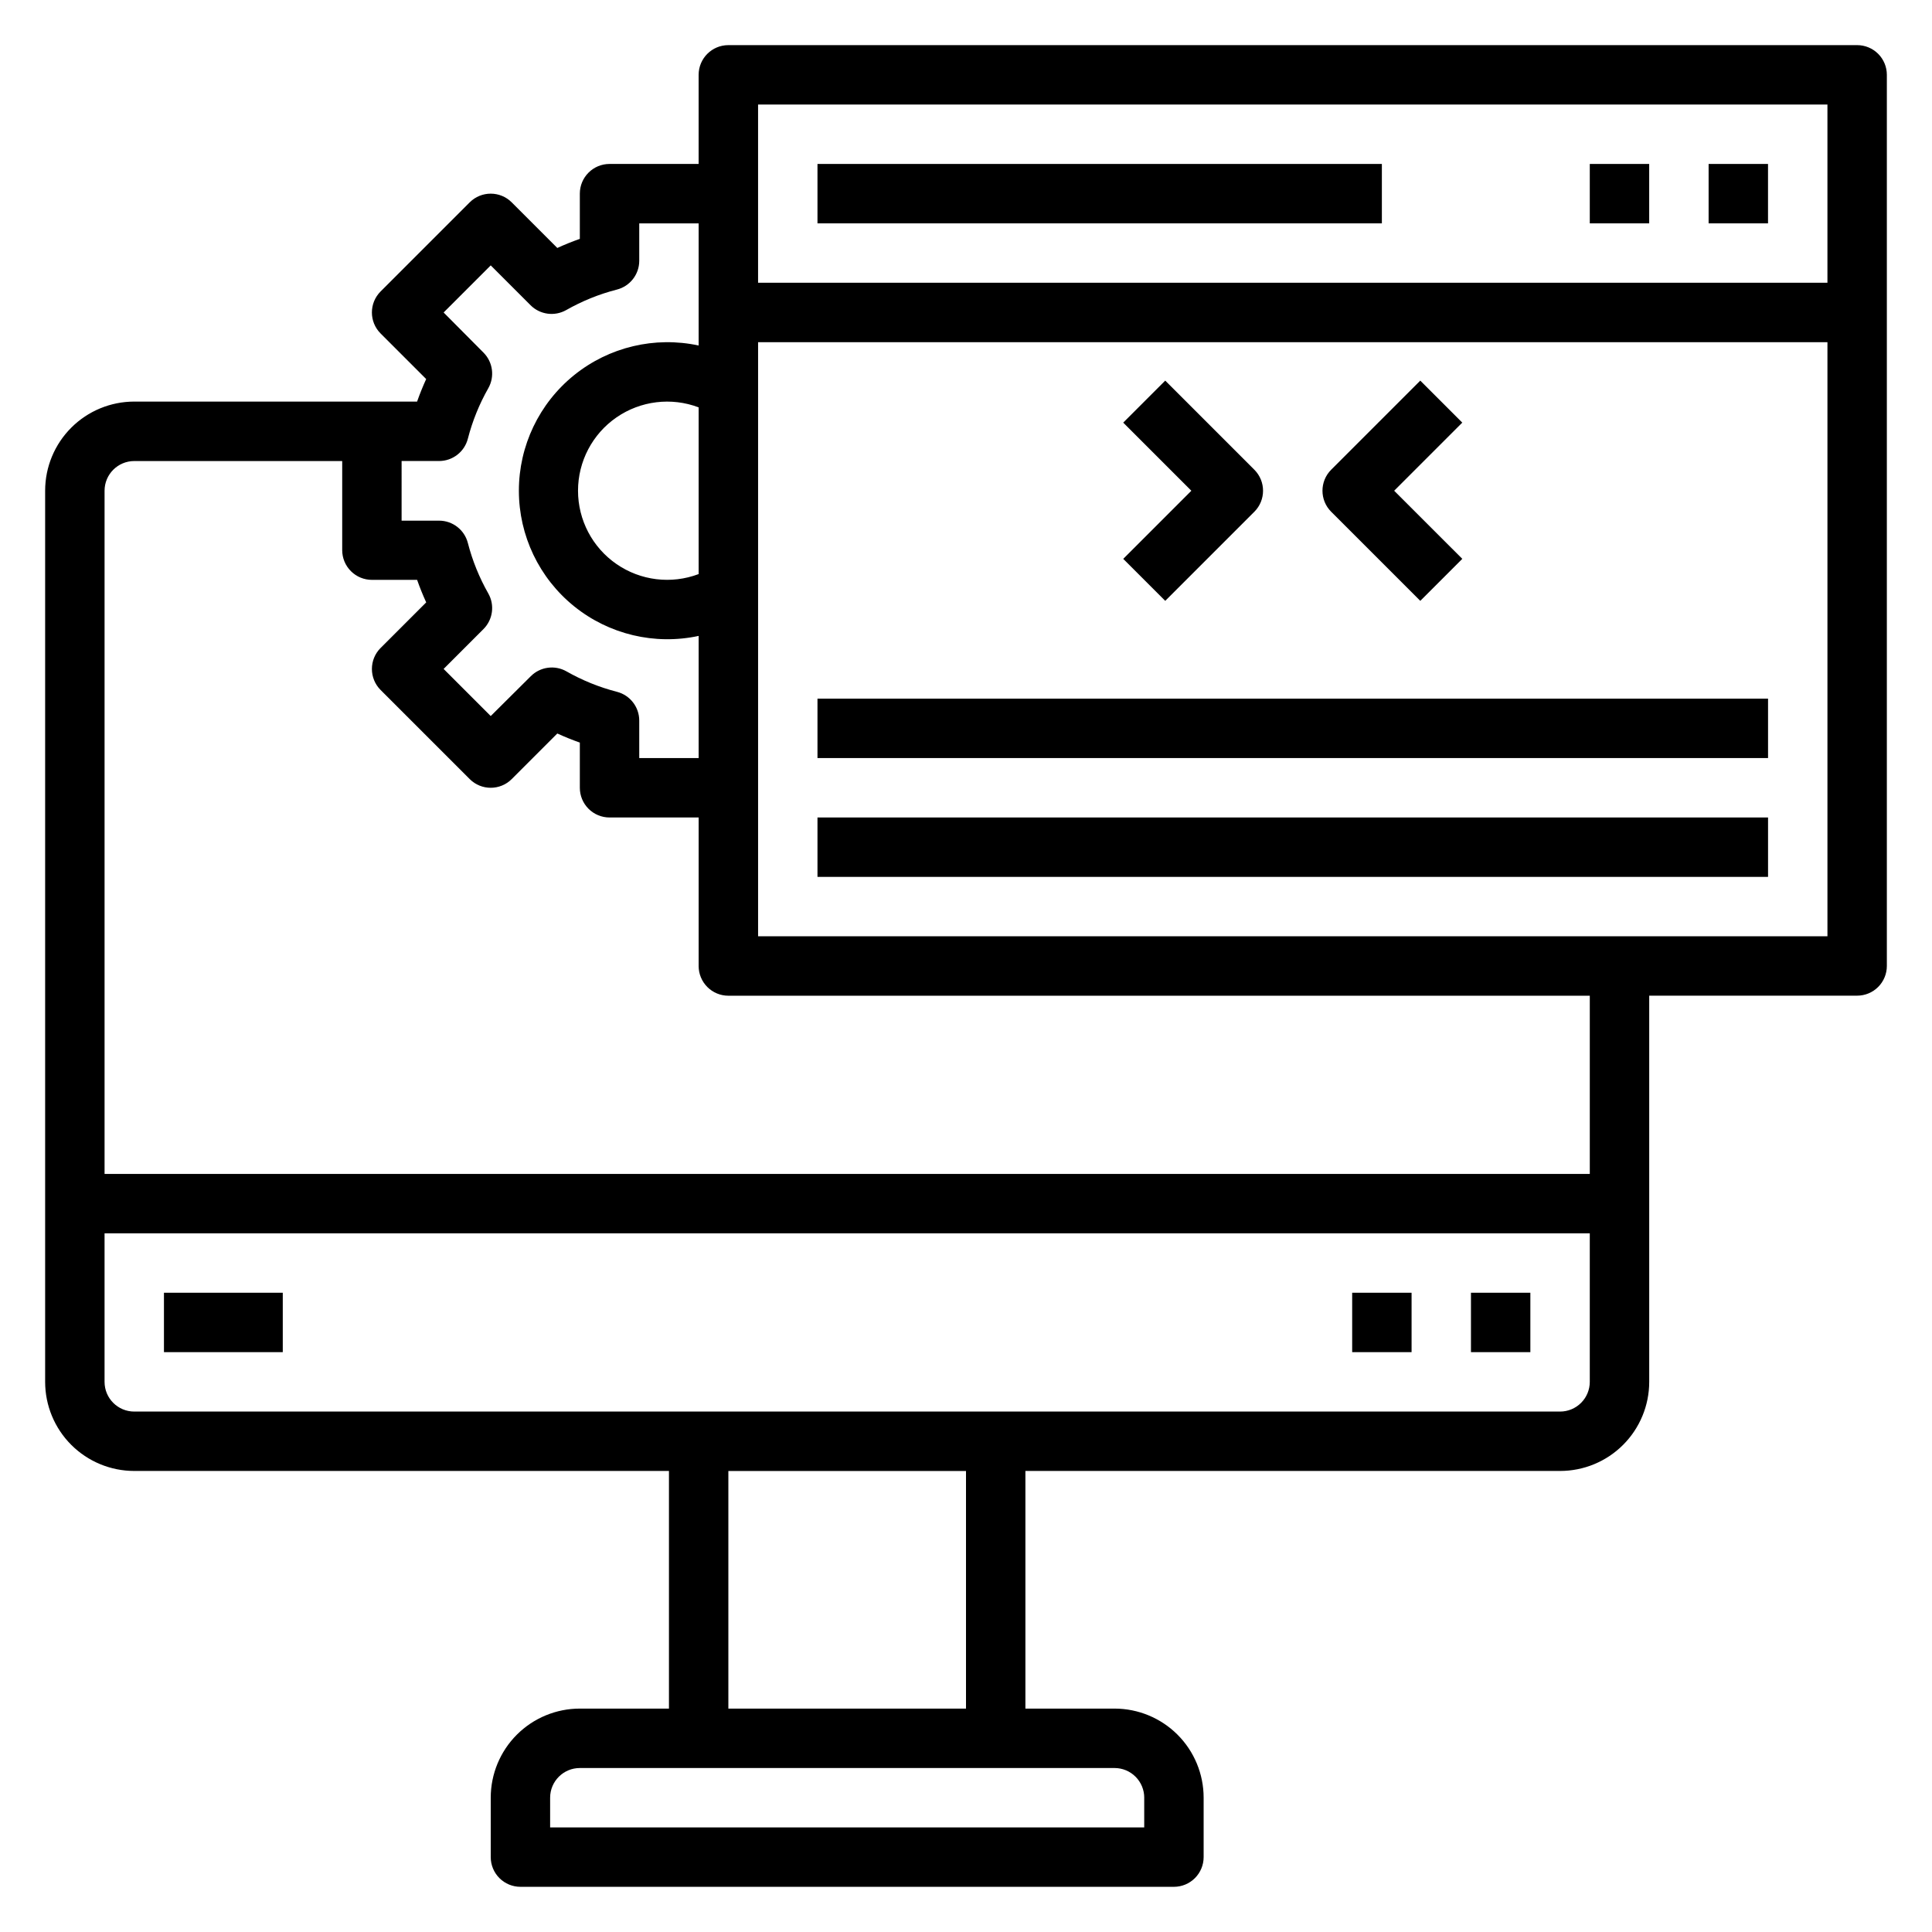<?xml version="1.0" encoding="UTF-8"?>
<!-- Uploaded to: ICON Repo, www.svgrepo.com, Generator: ICON Repo Mixer Tools -->
<svg fill="#000000" width="800px" height="800px" version="1.1" viewBox="144 144 512 512" xmlns="http://www.w3.org/2000/svg">
 <g>
  <path d="m636.16 155.96h-299.14c-4.348 0-7.875 3.523-7.875 7.871v23.617h-23.613c-4.348 0-7.871 3.523-7.871 7.871v11.984c-2.031 0.715-4.019 1.516-5.969 2.41l-12.082-12.086c-3.074-3.074-8.059-3.074-11.133 0l-23.617 23.617c-3.07 3.074-3.07 8.055 0 11.129l12.082 12.082c-0.887 1.941-1.691 3.93-2.41 5.969h-74.953c-6.262 0-12.27 2.488-16.699 6.918-4.43 4.43-6.918 10.434-6.918 16.699v236.16c0 6.262 2.488 12.27 6.918 16.699 4.43 4.43 10.438 6.918 16.699 6.918h141.7v62.977h-23.613c-6.266 0-12.273 2.488-16.699 6.914-4.43 4.43-6.918 10.438-6.918 16.699v15.746c0 2.086 0.828 4.09 2.305 5.566 1.477 1.477 3.481 2.305 5.566 2.305h173.18c2.09 0 4.09-0.828 5.566-2.305 1.477-1.477 2.309-3.481 2.309-5.566v-15.746c0-6.262-2.488-12.27-6.918-16.699-4.43-4.426-10.438-6.914-16.699-6.914h-23.617v-62.977h141.7c6.266 0 12.273-2.488 16.699-6.918 4.43-4.43 6.918-10.438 6.918-16.699v-102.34h55.105c2.086 0 4.09-0.828 5.566-2.305 1.477-1.477 2.305-3.481 2.305-5.566v-236.16c0-2.086-0.828-4.09-2.305-5.566-1.477-1.473-3.481-2.305-5.566-2.305zm-7.871 15.746v47.23h-283.39v-47.23zm-299.14 124.43c-7.254 2.742-15.395 1.75-21.777-2.66-6.383-4.41-10.191-11.672-10.191-19.43s3.809-15.02 10.191-19.43c6.383-4.41 14.523-5.402 21.777-2.66zm-78.719-29.961h9.934c3.59-0.004 6.723-2.43 7.621-5.906 1.207-4.68 3.027-9.18 5.418-13.383 1.746-3.078 1.223-6.941-1.277-9.445l-10.562-10.629 12.484-12.484 10.562 10.562v0.004c2.504 2.5 6.371 3.019 9.449 1.273 4.199-2.387 8.699-4.211 13.379-5.414 3.5-0.875 5.961-4.016 5.969-7.621v-9.934h15.742v32.371-0.004c-11.625-2.5-23.762 0.387-33.012 7.859-9.254 7.473-14.629 18.727-14.629 30.621 0 11.891 5.375 23.148 14.629 30.621 9.25 7.473 21.387 10.359 33.012 7.856v32.371h-15.742v-9.934c0-3.59-2.43-6.723-5.902-7.621-4.684-1.207-9.184-3.027-13.383-5.418-3.078-1.746-6.945-1.223-9.449 1.277l-10.625 10.562-12.484-12.484 10.562-10.562c2.5-2.504 3.023-6.371 1.277-9.445-2.391-4.203-4.211-8.703-5.418-13.383-0.898-3.477-4.031-5.906-7.621-5.906h-9.934zm196.8 354.24v7.871l-157.44 0.004v-7.875c0-4.348 3.527-7.871 7.875-7.871h141.7c2.086 0 4.09 0.828 5.566 2.305 1.477 1.477 2.305 3.481 2.305 5.566zm-47.23-23.617-62.977 0.004v-62.977h62.977zm157.44-78.719h-377.86c-4.348 0-7.871-3.523-7.871-7.871v-39.359h393.6v39.359c0 2.086-0.832 4.09-2.309 5.566-1.477 1.477-3.477 2.305-5.566 2.305zm7.871-62.977h-393.6v-181.05c0-4.348 3.523-7.871 7.871-7.871h55.105v23.617-0.004c0 2.09 0.828 4.09 2.305 5.566 1.477 1.477 3.477 2.309 5.566 2.309h11.98c0.715 2.031 1.516 4.019 2.41 5.969l-12.082 12.082-0.004-0.004c-3.07 3.074-3.07 8.059 0 11.133l23.617 23.617c3.074 3.07 8.059 3.07 11.133 0l12.082-12.082c1.941 0.887 3.93 1.691 5.969 2.41v11.977c0 2.09 0.828 4.09 2.305 5.566 1.477 1.477 3.477 2.305 5.566 2.305h23.617v39.359l-0.004 0.004c0 2.086 0.832 4.09 2.309 5.566 1.477 1.477 3.477 2.305 5.566 2.305h228.29zm-220.41-62.977v-157.44h283.39v157.44z"/>
  <path d="m565.31 187.45h15.742v15.742h-15.742z"/>
  <path d="m596.8 187.45h15.742v15.742h-15.742z"/>
  <path d="m360.64 187.45h149.57v15.742h-149.57z"/>
  <path d="m452.8 303.23 23.617-23.617v0.004c3.07-3.074 3.07-8.059 0-11.133l-23.617-23.617-11.133 11.133 18.051 18.051-18.051 18.051z"/>
  <path d="m520.39 303.23 11.133-11.133-18.055-18.047 18.051-18.051-11.133-11.133-23.617 23.617h0.004c-3.074 3.074-3.074 8.059 0 11.133z"/>
  <path d="m360.64 329.15h251.91v15.742h-251.91z"/>
  <path d="m360.64 360.64h251.91v15.742h-251.91z"/>
  <path d="m533.82 486.59h15.742v15.742h-15.742z"/>
  <path d="m502.34 486.59h15.742v15.742h-15.742z"/>
  <path d="m187.45 486.59h31.488v15.742h-31.488z"/>
 </g>
</svg>